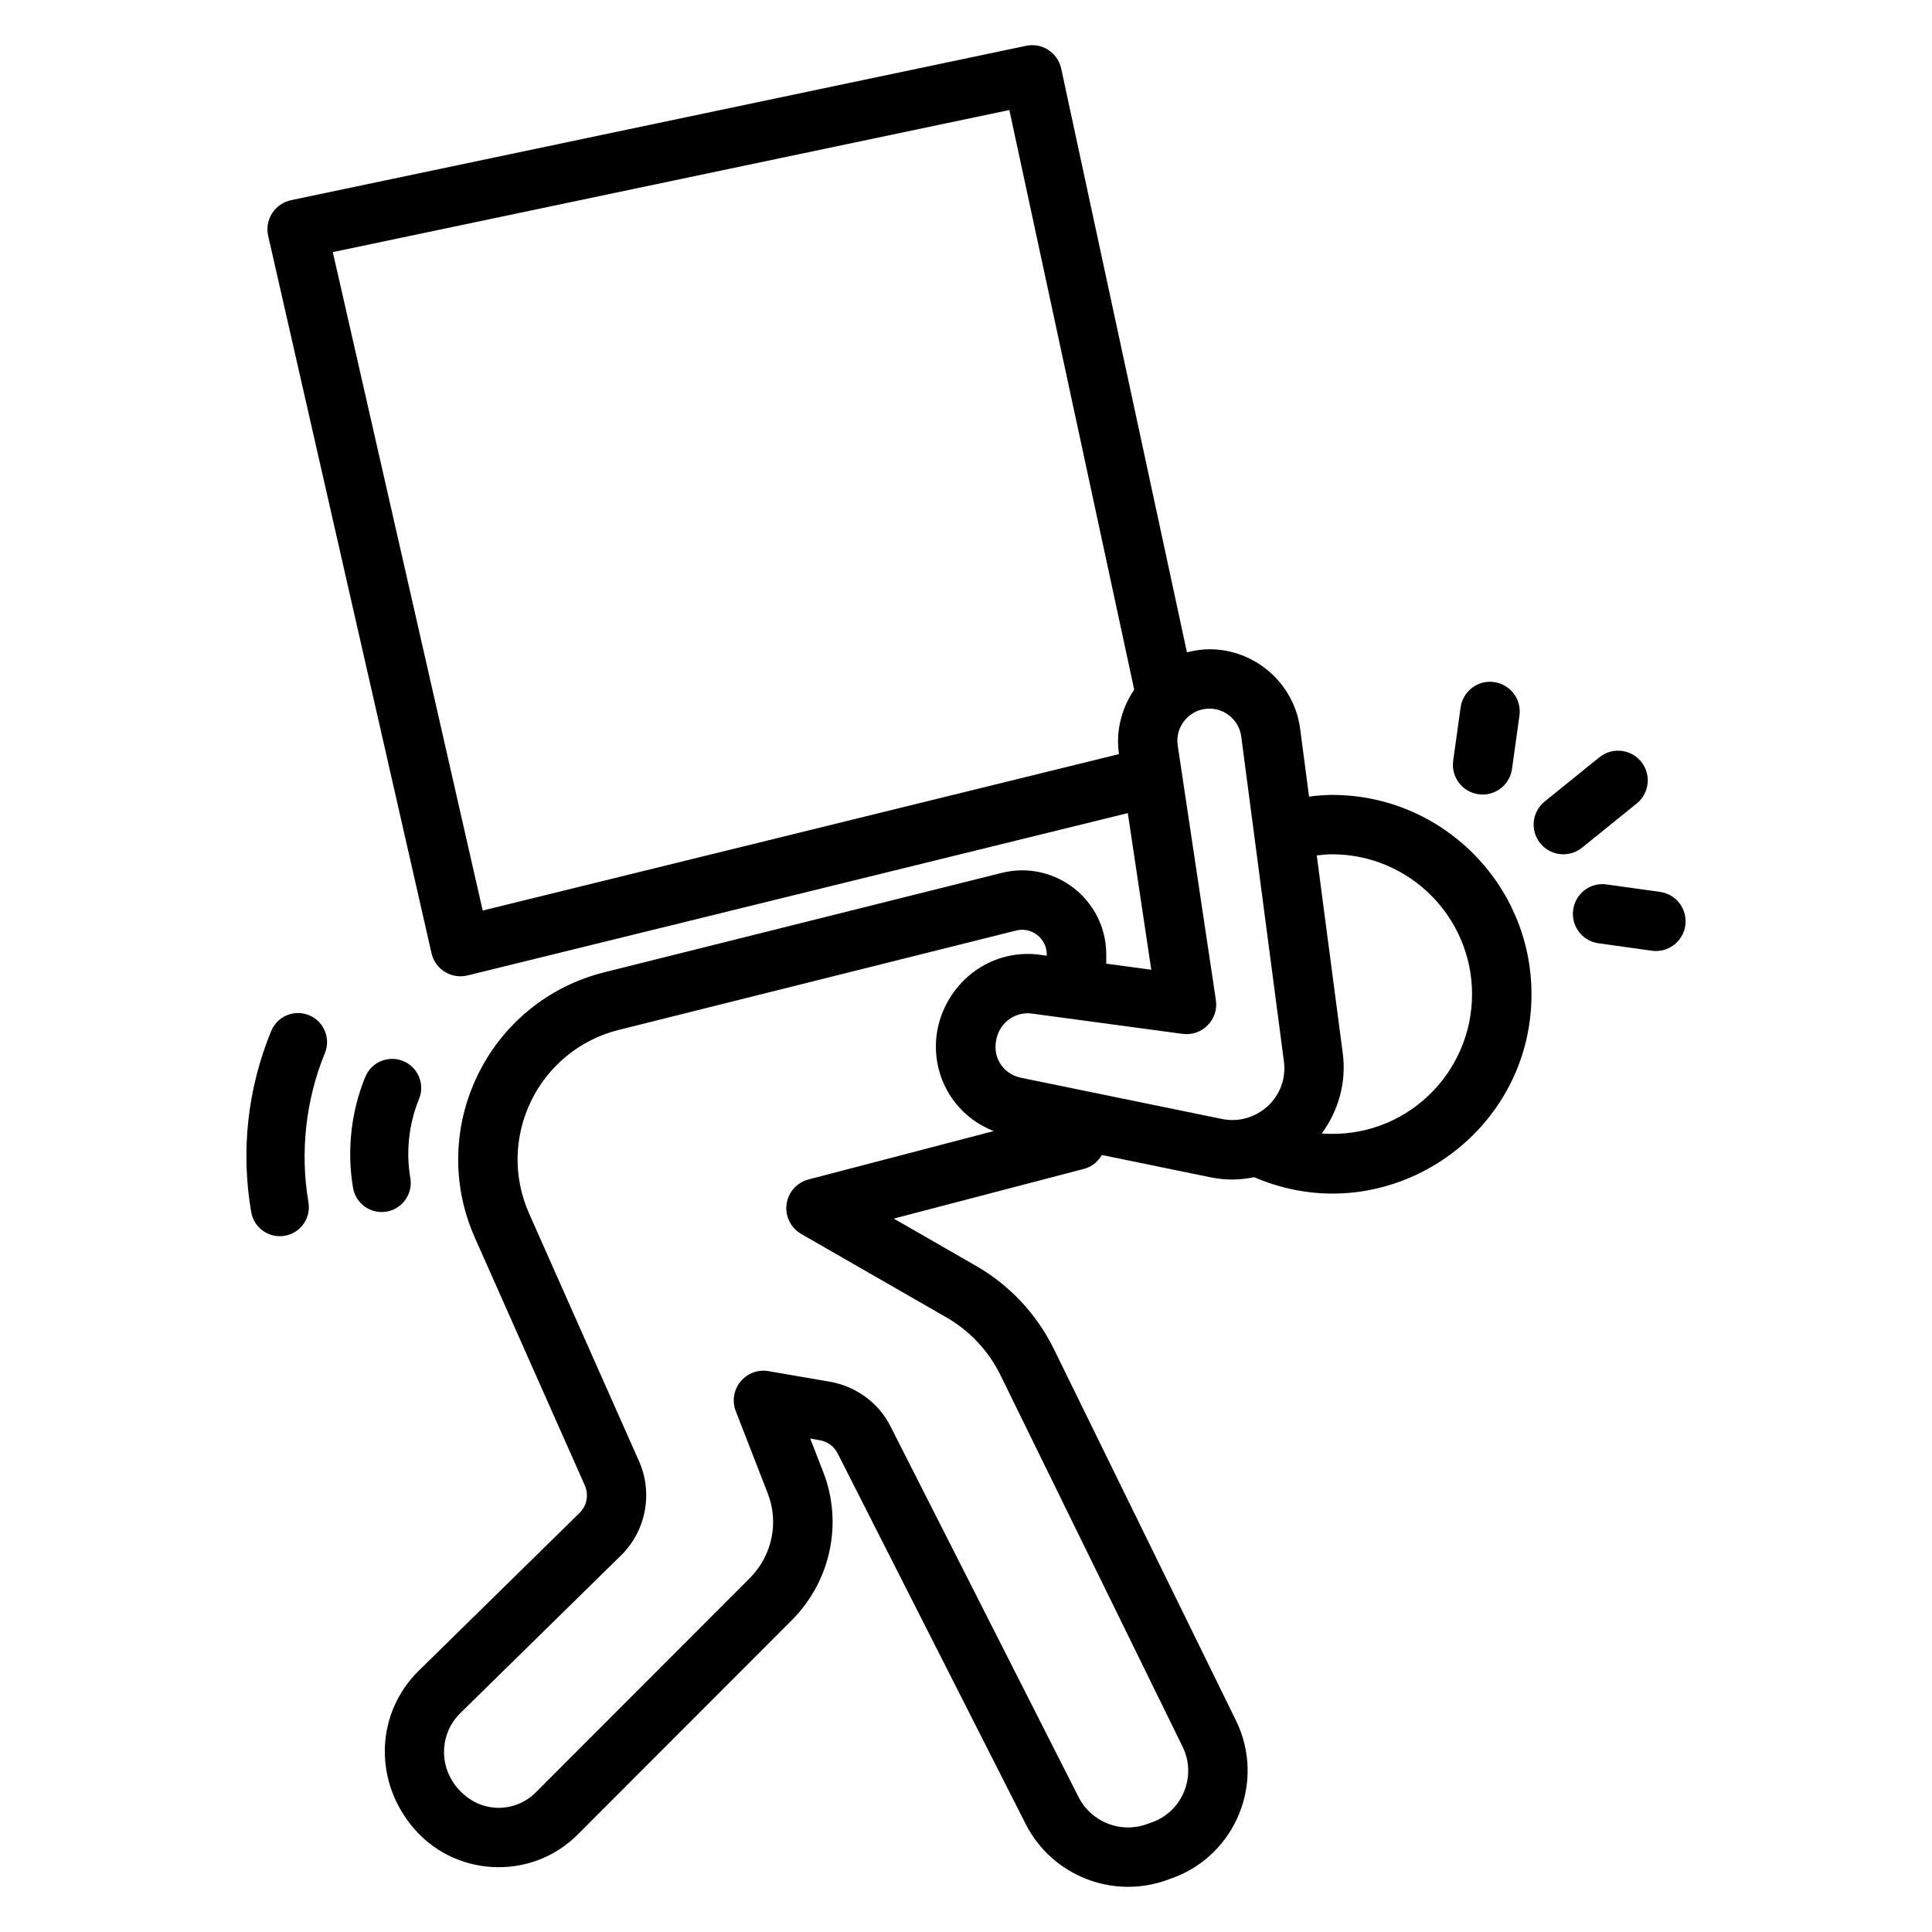 <?xml version="1.0" encoding="UTF-8"?>
<!-- Uploaded to: SVG Repo, www.svgrepo.com, Generator: SVG Repo Mixer Tools -->
<svg fill="#000000" width="800px" height="800px" version="1.1" viewBox="144 144 512 512" xmlns="http://www.w3.org/2000/svg">
 <g>
  <path d="m497.04 354.66c-2.07 0-4.102 0.207-6.129 0.441l-2.359-17.957c-1.578-12.023-11.91-21.086-24.035-21.086-2.043 0-4.027 0.324-5.965 0.82l-33.32-154.69c-0.914-4.231-5.051-6.949-9.312-6.047l-194.79 40.91c-2.062 0.434-3.871 1.68-5.008 3.457-1.141 1.777-1.52 3.938-1.051 5.996l43.285 190.1c0.977 4.277 5.25 6.941 9.555 5.894l174.97-43.016 6.219 41.504-11.93-1.605v-2.422c0-14.488-13.605-25.16-27.715-21.633l-105.21 26.316c-30.887 7.676-47.312 41.387-34.371 70.426l29.082 65.523c1.133 2.527 0.598 5.41-1.344 7.324l-42.648 41.855c-11.039 10.844-12.098 28.199-2.106 40.789 11.039 14 31.879 15.07 44.289 2.562l56.801-56.867c10.277-10.375 13.48-25.805 8.168-39.277l-3.398-8.738 2.547 0.441c2.062 0.363 3.82 1.648 4.742 3.527l49.801 98.16c6.973 13.742 23.137 20.07 37.535 14.828l1.66-0.602c16.637-6.223 24.395-25.523 16.574-41.57l-48.355-98.648c-4.523-9.137-11.555-16.668-20.375-21.801l-21.992-12.637 50.438-13.18c2.07-0.539 3.68-1.922 4.711-3.672l28.664 5.887c4.238 0.871 7.848 0.77 11.711-0.004 34.793 15.023 73.484-10.812 73.484-48.492-0.004-29.125-23.699-52.816-52.824-52.816zm-264.84-143.85 179.29-37.652 33.086 153.61c-3.387 4.996-4.926 11.031-4.035 17.074l-168.62 41.457zm124.13 260.2 38.629 22.199c6.106 3.555 10.996 8.793 14.133 15.129l48.332 98.609c3.762 7.707-0.023 16.945-7.875 19.883l-1.59 0.578c-6.961 2.543-14.766-0.539-18.121-7.156l-49.75-98.066c-3.082-6.277-9.094-10.766-16.121-12.008l-16.301-2.812c-2.773-0.488-5.637 0.574-7.43 2.773-1.801 2.195-2.273 5.188-1.246 7.832l8.457 21.746c3.035 7.699 1.195 16.512-4.672 22.434l-56.797 56.863c-5.394 5.449-15.105 5.953-21.141-1.652-4.629-5.848-4.137-14.168 1.137-19.348l42.652-41.859c6.594-6.484 8.48-16.527 4.703-24.969l-29.078-65.516c-8.973-20.125 2.422-43.434 23.793-48.75l105.22-26.316c4.082-1.051 8.148 2.055 8.148 6.359v0.301l-1.859-0.25c-11.211-1.492-21.852 5-25.961 15.789-4.559 12.012 1.02 25.93 13.75 30.945l-49.086 12.824c-3.09 0.809-5.391 3.402-5.812 6.57-0.418 3.16 1.117 6.269 3.887 7.867zm58.156-41.414c-4.734-0.973-8.18-5.898-6.008-11.637 1.344-3.531 5.004-5.879 8.984-5.352l39.926 5.379c5.227 0.695 9.609-3.816 8.832-8.973l-9.148-61.043c-0.008-0.031 0.004-0.062-0.004-0.094-0.004-0.012-0.012-0.02-0.016-0.031l-0.941-6.289c-0.367-2.488 0.332-4.906 1.973-6.809 1.637-1.902 3.926-2.953 6.434-2.953 4.25 0 7.871 3.18 8.426 7.394l11.305 86.07c1.262 9.57-7.359 17.152-16.422 15.281zm79.797 14.797c4.453-6.09 6.566-13.617 5.574-21.18l-6.902-52.52c1.348-0.148 2.699-0.293 4.078-0.293 20.441 0 37.074 16.633 37.074 37.074 0.004 21.008-17.699 38.512-39.824 36.918z"/>
  <path d="m583.92 380.36-14.129-1.969c-4.309-0.656-8.289 2.394-8.883 6.707-0.602 4.309 2.402 8.285 6.707 8.883l14.129 1.969c4.195 0.613 8.273-2.324 8.883-6.707 0.598-4.309-2.402-8.285-6.707-8.883z"/>
  <path d="m577.75 356.93c3.383-2.734 3.91-7.691 1.176-11.07-2.738-3.383-7.688-3.902-11.07-1.176l-14.5 11.719c-3.383 2.734-3.91 7.691-1.176 11.07 2.731 3.379 7.684 3.91 11.07 1.176z"/>
  <path d="m544.7 347.77 1.969-14.133c0.602-4.305-2.402-8.281-6.711-8.879-4.246-0.648-8.285 2.398-8.879 6.711l-1.969 14.133c-0.602 4.305 2.402 8.281 6.711 8.879 4.156 0.613 8.27-2.301 8.879-6.711z"/>
  <path d="m252.74 456.19c-1.203-6.973-0.383-14.41 2.305-20.949 1.617-3.934-0.258-8.43-4.191-10.047-3.922-1.625-8.43 0.254-10.047 4.191-3.777 9.184-4.93 19.633-3.242 29.422 0.648 3.746 3.902 6.391 7.578 6.391 4.812 0 8.406-4.328 7.598-9.008z"/>
  <path d="m225.91 413.05c-3.934-1.625-8.43 0.254-10.047 4.191-6.254 15.195-8.082 31.785-5.293 47.977 0.645 3.746 3.902 6.391 7.578 6.391 4.797 0 8.398-4.316 7.594-9.008-2.269-13.145-0.719-27.176 4.356-39.508 1.621-3.93-0.254-8.426-4.188-10.043z"/>
 </g>
</svg>